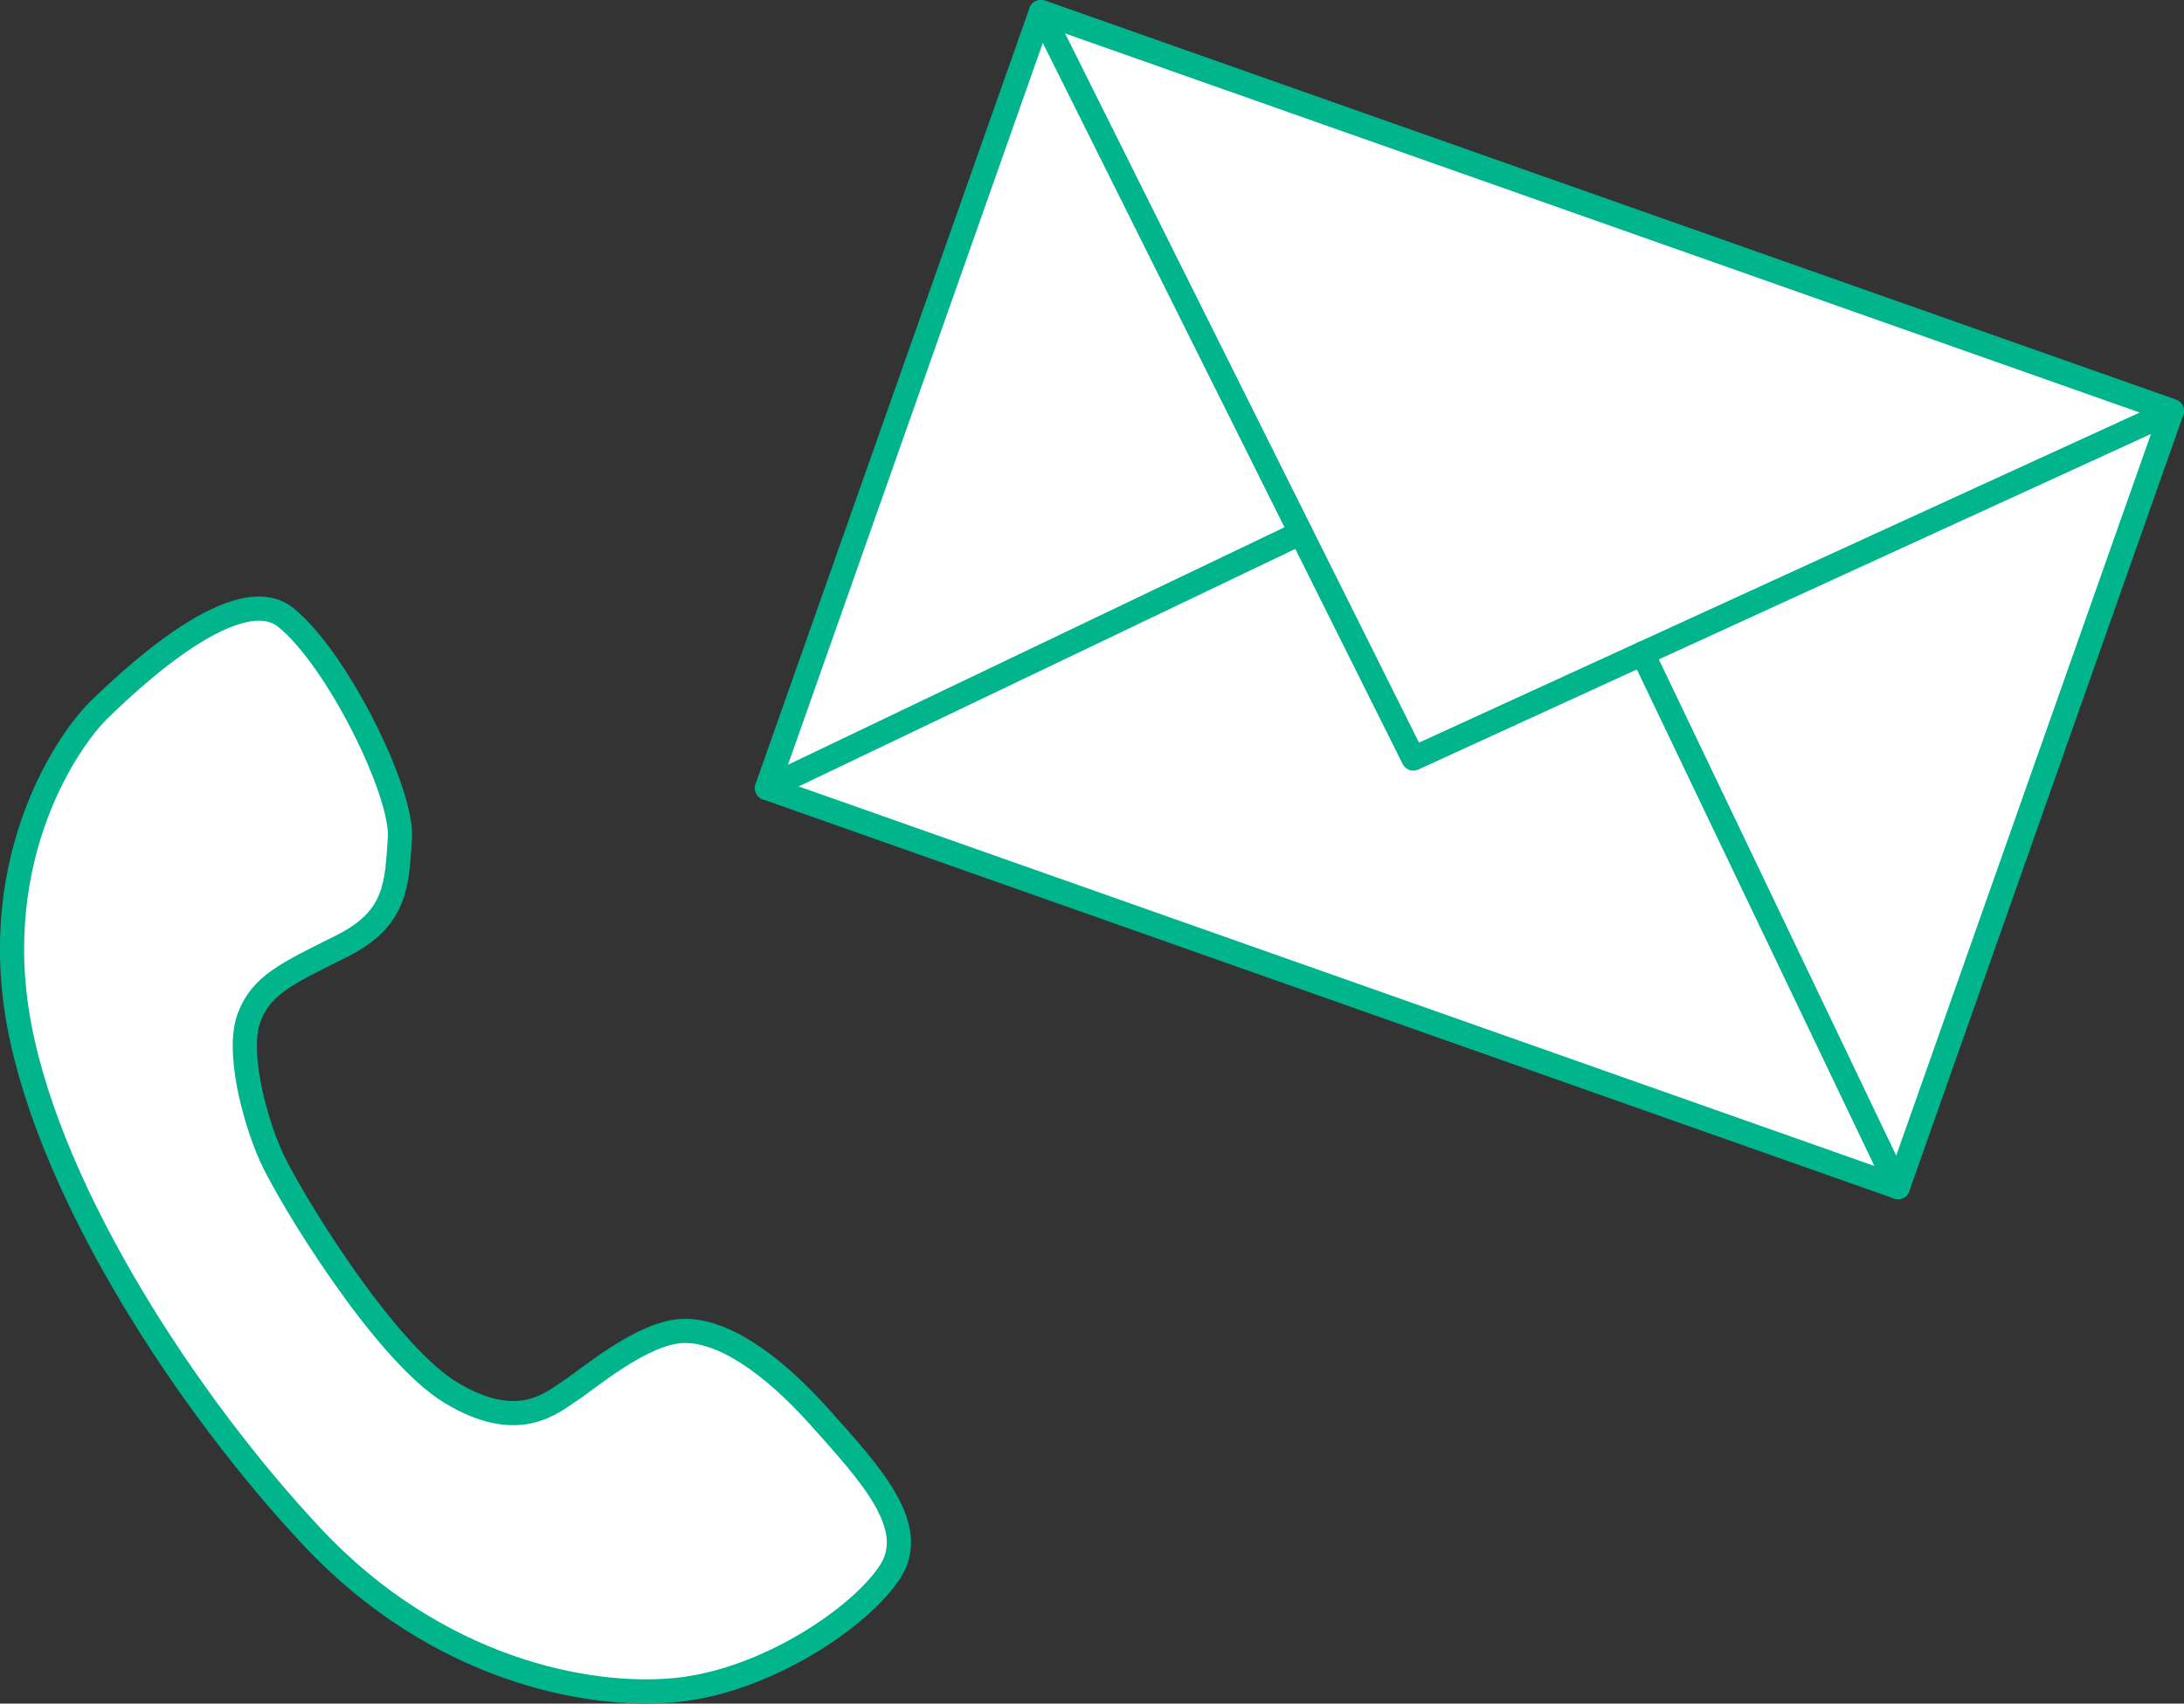 <svg xmlns="http://www.w3.org/2000/svg" viewBox="0 0 135.5 105.72"><rect x="0" y="0" width="135.5" height="105.72" fill="#333333" stroke="none"/><defs><style>.cls-1{fill:#fff;stroke:#00b48c;stroke-linecap:round;stroke-linejoin:round;stroke-width:1.5px;}</style></defs><title>アセット 12</title><g id="レイヤー_2" data-name="レイヤー 2"><g id="txt"><path class="cls-1" d="M6.33,43.87c1-.94,8.21-8.1,11.39-5.56S25,49.16,24.81,52s-.18,5-3.6,6.71-5,2.41-5.76,4.45.28,6.14,1.35,8.56,7,12.18,11.17,14.7,6.24.65,7.41-.12,4.42-3.55,6.88-3.7,5.55,1.93,8.62,5.37,6.17,6.74,4.35,9.56S47.56,104.3,42,104.87s-14.93-1.3-22.59-9.45S3.2,74.28,1.2,63.66,4.35,45.68,6.33,43.87Z"/><rect class="cls-1" x="53.96" y="11.67" width="74.41" height="51.07" transform="translate(17.58 -28.22) rotate(19.44)"/><polygon class="cls-1" points="64.58 0.75 134.75 25.51 87.69 47.07 64.58 0.75"/><line class="cls-1" x1="47.59" y1="48.91" x2="80.7" y2="33.07"/><line class="cls-1" x1="101.91" y1="40.55" x2="117.75" y2="73.67"/></g></g></svg>